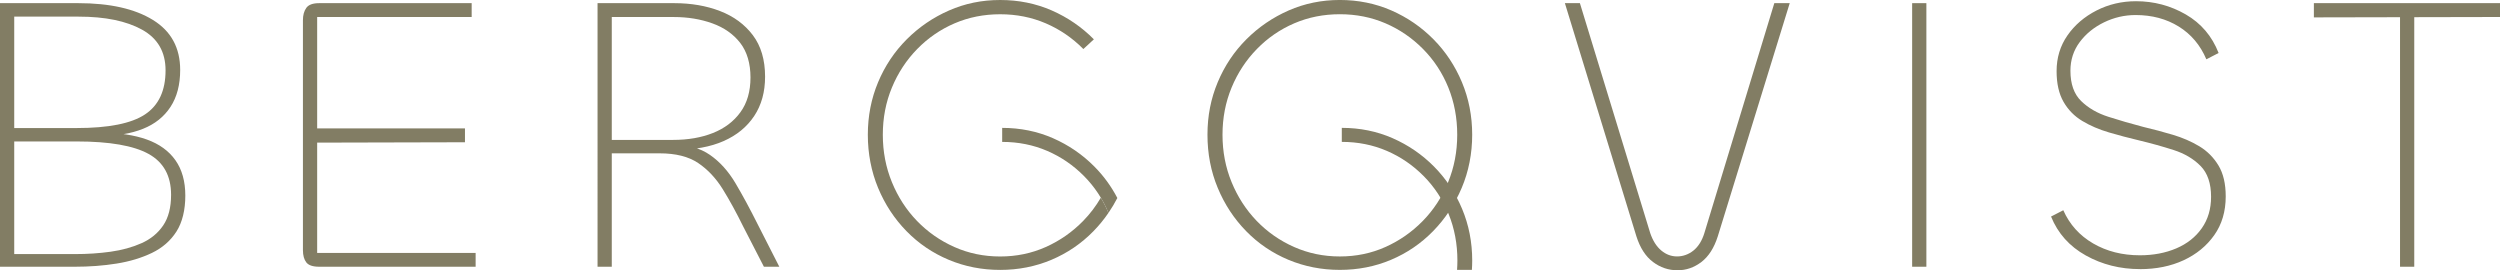 <?xml version="1.0" encoding="UTF-8"?>
<svg id="Lager_2" data-name="Lager 2" xmlns="http://www.w3.org/2000/svg" viewBox="0 0 1085.56 117.36">
  <defs>
    <style>
      .cls-1 {
        fill: #827d64;
      }
    </style>
  </defs>
  <g id="Lager_6" data-name="Lager 6">
    <g>
      <path class="cls-1" d="M32.43,115.82H0V1.37h33.97c13.73,0,24.54,2.43,32.43,7.29,7.89,4.86,11.84,12.1,11.84,21.71,0,6.41-1.4,11.75-4.2,16.04-2.8,4.29-6.78,7.46-11.93,9.52-5.15,2.06-11.27,3.09-18.36,3.09v-1.37c7.89,0,14.56.97,19.99,2.92,5.43,1.95,9.58,4.95,12.44,9.01,2.86,4.06,4.29,9.18,4.29,15.36s-1.29,11.61-3.86,15.61c-2.57,4.01-6.12,7.09-10.64,9.27-4.52,2.17-9.64,3.72-15.36,4.63-5.72.92-11.78,1.37-18.19,1.37ZM6.18,7.21v48.39h27.11c13.84,0,23.74-1.97,29.68-5.92,5.95-3.95,8.92-10.32,8.92-19.13,0-8.01-3.4-13.9-10.21-17.67-6.81-3.77-15.99-5.66-27.54-5.66H6.18ZM6.18,61.43v48.9h26.42c5.38,0,10.52-.34,15.44-1.03,4.92-.69,9.38-1.91,13.38-3.69,4-1.77,7.15-4.35,9.44-7.72,2.29-3.37,3.43-7.81,3.43-13.3,0-8.24-3.26-14.16-9.78-17.76-6.52-3.6-16.93-5.41-31.23-5.41H6.18Z"/>
      <path class="cls-1" d="M206.53,115.82h-67.95c-2.74,0-4.61-.63-5.58-1.89-.97-1.26-1.46-3.03-1.46-5.32V8.75c0-2.17.49-3.95,1.46-5.32.97-1.37,2.83-2.06,5.58-2.06h66.23v6.01h-67.09v102.44h68.81v6.01ZM201.9,61.77l-66.92.17-.34-6.18h67.26v6.01Z"/>
      <path class="cls-1" d="M265.65,115.82h-6.18V1.37h33.29c7.32,0,13.96,1.14,19.9,3.43,5.95,2.29,10.69,5.78,14.24,10.47,3.54,4.69,5.32,10.7,5.32,18.02,0,6.64-1.57,12.33-4.72,17.07-3.15,4.75-7.58,8.38-13.3,10.9-5.72,2.52-12.58,3.77-20.59,3.77l-1.54-2.23c6.52,0,11.93,1.49,16.21,4.46,4.29,2.98,7.98,7.06,11.07,12.27,3.09,5.21,6.29,11.13,9.61,17.76l9.44,18.53h-6.69l-8.92-17.33c-2.98-6.06-5.95-11.5-8.92-16.3-2.98-4.8-6.55-8.61-10.72-11.41-4.18-2.8-9.75-4.2-16.73-4.2h-22.65v-5.83h28.48c6.52,0,12.3-1,17.33-3,5.03-2,9.01-5,11.92-9.01,2.92-4,4.38-9.04,4.38-15.1s-1.49-11.18-4.46-15.01c-2.98-3.83-7.01-6.66-12.1-8.49-5.09-1.83-10.67-2.75-16.73-2.75h-26.94v108.44Z"/>
      <path class="cls-1" d="M728.41,117.36c-3.89,0-7.44-1.2-10.64-3.6-3.2-2.4-5.61-6.12-7.21-11.15L679.51,1.37h6.52l30.54,99.86c1.14,3.32,2.74,5.83,4.8,7.55,2.06,1.72,4.35,2.57,6.86,2.57s5-.86,7.12-2.57c2.12-1.72,3.69-4.23,4.72-7.55L770.45,1.37h6.69l-31.23,101.24c-1.6,5.04-3.98,8.75-7.12,11.15-3.15,2.4-6.61,3.6-10.38,3.6Z"/>
      <path class="cls-1" d="M830.3,1.37h6.18v114.45h-6.18V1.37Z"/>
      <path class="cls-1" d="M929.22,116.85c-8.58,0-16.42-1.97-23.51-5.92-7.09-3.95-12.13-9.58-15.1-16.9l5.32-2.74c2.74,6.18,7.06,10.98,12.95,14.41,5.89,3.43,12.67,5.15,20.33,5.15,5.83,0,11.09-1,15.79-3,4.69-2,8.38-4.92,11.07-8.75,2.69-3.83,4.03-8.38,4.03-13.64,0-5.83-1.52-10.29-4.55-13.38-3.03-3.09-6.95-5.41-11.75-6.95-4.8-1.54-9.84-2.94-15.1-4.2-4.35-1.03-8.66-2.17-12.95-3.43-4.29-1.26-8.15-2.92-11.58-4.98-3.43-2.06-6.15-4.83-8.15-8.32-2-3.49-3-7.92-3-13.3,0-5.83,1.57-11.01,4.72-15.53,3.15-4.52,7.35-8.12,12.61-10.81,5.26-2.69,10.98-4.03,17.16-4.03,7.78,0,14.98,1.92,21.62,5.75,6.63,3.83,11.38,9.41,14.24,16.73l-5.32,2.74c-2.63-6.18-6.64-10.92-12.01-14.24-5.38-3.32-11.61-4.98-18.7-4.98-4.8,0-9.38,1.06-13.73,3.17-4.35,2.12-7.87,4.98-10.55,8.58-2.69,3.6-4.03,7.75-4.03,12.44,0,5.72,1.54,10.1,4.63,13.13,3.09,3.03,7.03,5.32,11.84,6.86,4.8,1.54,9.84,3,15.1,4.38,4.35,1.03,8.64,2.17,12.87,3.43,4.23,1.26,8.06,2.92,11.5,4.98,3.43,2.06,6.2,4.83,8.32,8.32,2.12,3.49,3.17,7.98,3.17,13.47,0,6.52-1.66,12.13-4.98,16.82-3.32,4.69-7.75,8.32-13.3,10.9-5.55,2.57-11.87,3.86-18.96,3.86Z"/>
      <path class="cls-1" d="M1085.56,1.37v6.01l-80.82.17V1.37h80.82ZM1042.15,1.37h6.18v114.45h-6.18V1.37Z"/>
      <g>
        <path class="cls-1" d="M581.79,117.19c-7.89,0-15.33-1.46-22.31-4.37-6.98-2.92-13.1-7.06-18.36-12.44-5.26-5.38-9.38-11.64-12.35-18.79-2.98-7.15-4.46-14.84-4.46-23.08s1.49-15.73,4.46-22.82c2.97-7.09,7.12-13.3,12.44-18.62,5.32-5.32,11.44-9.49,18.36-12.53,6.92-3.03,14.33-4.55,22.22-4.55s15.47,1.52,22.39,4.55c6.92,3.03,13.01,7.21,18.27,12.53,5.26,5.32,9.38,11.53,12.35,18.62,2.97,7.09,4.46,14.7,4.46,22.82s-1.52,15.93-4.55,23.08c-3.03,7.15-7.18,13.41-12.44,18.79-5.26,5.38-11.35,9.52-18.27,12.44-6.92,2.92-14.33,4.37-22.22,4.37ZM581.79,111.36c7.09,0,13.7-1.37,19.82-4.12,6.12-2.74,11.52-6.52,16.22-11.32,4.69-4.8,8.35-10.41,10.98-16.82,2.63-6.4,3.95-13.27,3.95-20.59s-1.29-14.16-3.86-20.5c-2.57-6.35-6.24-11.93-10.98-16.73-4.75-4.8-10.18-8.52-16.3-11.15-6.12-2.63-12.73-3.95-19.82-3.95s-13.7,1.32-19.82,3.95c-6.12,2.63-11.53,6.35-16.21,11.15-4.69,4.8-8.35,10.38-10.98,16.73-2.63,6.35-3.95,13.18-3.95,20.5s1.31,14.19,3.95,20.59c2.63,6.41,6.26,12.01,10.89,16.82,4.63,4.8,10.04,8.58,16.22,11.32,6.18,2.74,12.81,4.12,19.9,4.12Z"/>
        <path class="cls-1" d="M618.22,76.48c4.67,4.73,8.28,10.23,10.82,16.48,2.53,6.25,3.8,12.99,3.8,20.2,0,1.36-.06,2.7-.15,4.03h6.44c.08-1.33.14-2.67.14-4.03,0-8-1.47-15.49-4.4-22.48-2.93-6.99-6.99-13.1-12.17-18.34-5.19-5.24-11.19-9.35-18-12.34-6.82-2.99-14.17-4.48-22.06-4.48v6.09c6.99,0,13.49,1.3,19.52,3.89,6.03,2.59,11.38,6.25,16.06,10.99Z"/>
      </g>
      <g>
        <path class="cls-1" d="M474.98,17.07c-5.26-5.32-11.35-9.49-18.27-12.53C449.78,1.52,442.32,0,434.31,0s-15.3,1.52-22.22,4.55c-6.92,3.03-13.04,7.21-18.36,12.53-5.32,5.32-9.47,11.53-12.44,18.62-2.97,7.09-4.46,14.7-4.46,22.82s1.49,15.93,4.46,23.08c2.97,7.15,7.09,13.41,12.35,18.79,5.26,5.38,11.38,9.52,18.36,12.44,6.98,2.92,14.41,4.37,22.31,4.37s15.3-1.46,22.22-4.37c6.92-2.92,13.01-7.06,18.27-12.44,2.41-2.46,4.58-5.12,6.52-7.96-.96-2.3-2.07-4.49-3.32-6.58-2.14,3.68-4.69,7.04-7.66,10.08-4.69,4.8-10.1,8.58-16.22,11.32-6.12,2.74-12.73,4.12-19.82,4.12s-13.73-1.37-19.9-4.12c-6.18-2.75-11.58-6.52-16.22-11.32-4.63-4.8-8.27-10.41-10.89-16.82-2.63-6.4-3.95-13.27-3.95-20.59s1.31-14.16,3.95-20.5c2.63-6.35,6.29-11.93,10.98-16.73,4.69-4.8,10.09-8.52,16.21-11.15,6.12-2.63,12.72-3.95,19.82-3.95s13.7,1.32,19.82,3.95c6.12,2.63,11.55,6.35,16.3,11.15l4.55-4.2Z"/>
        <path class="cls-1" d="M481.33,92.42c1.4-2.05,2.69-4.2,3.85-6.44-2.65-5.06-5.96-9.61-9.95-13.63-5.19-5.24-11.19-9.35-18-12.34-6.82-2.98-14.17-4.48-22.06-4.48v6.09c6.99,0,13.49,1.3,19.52,3.89,6.03,2.59,11.38,6.25,16.06,10.99,4.54,4.59,8.06,9.91,10.58,15.93Z"/>
      </g>
    </g>
  </g>
</svg>